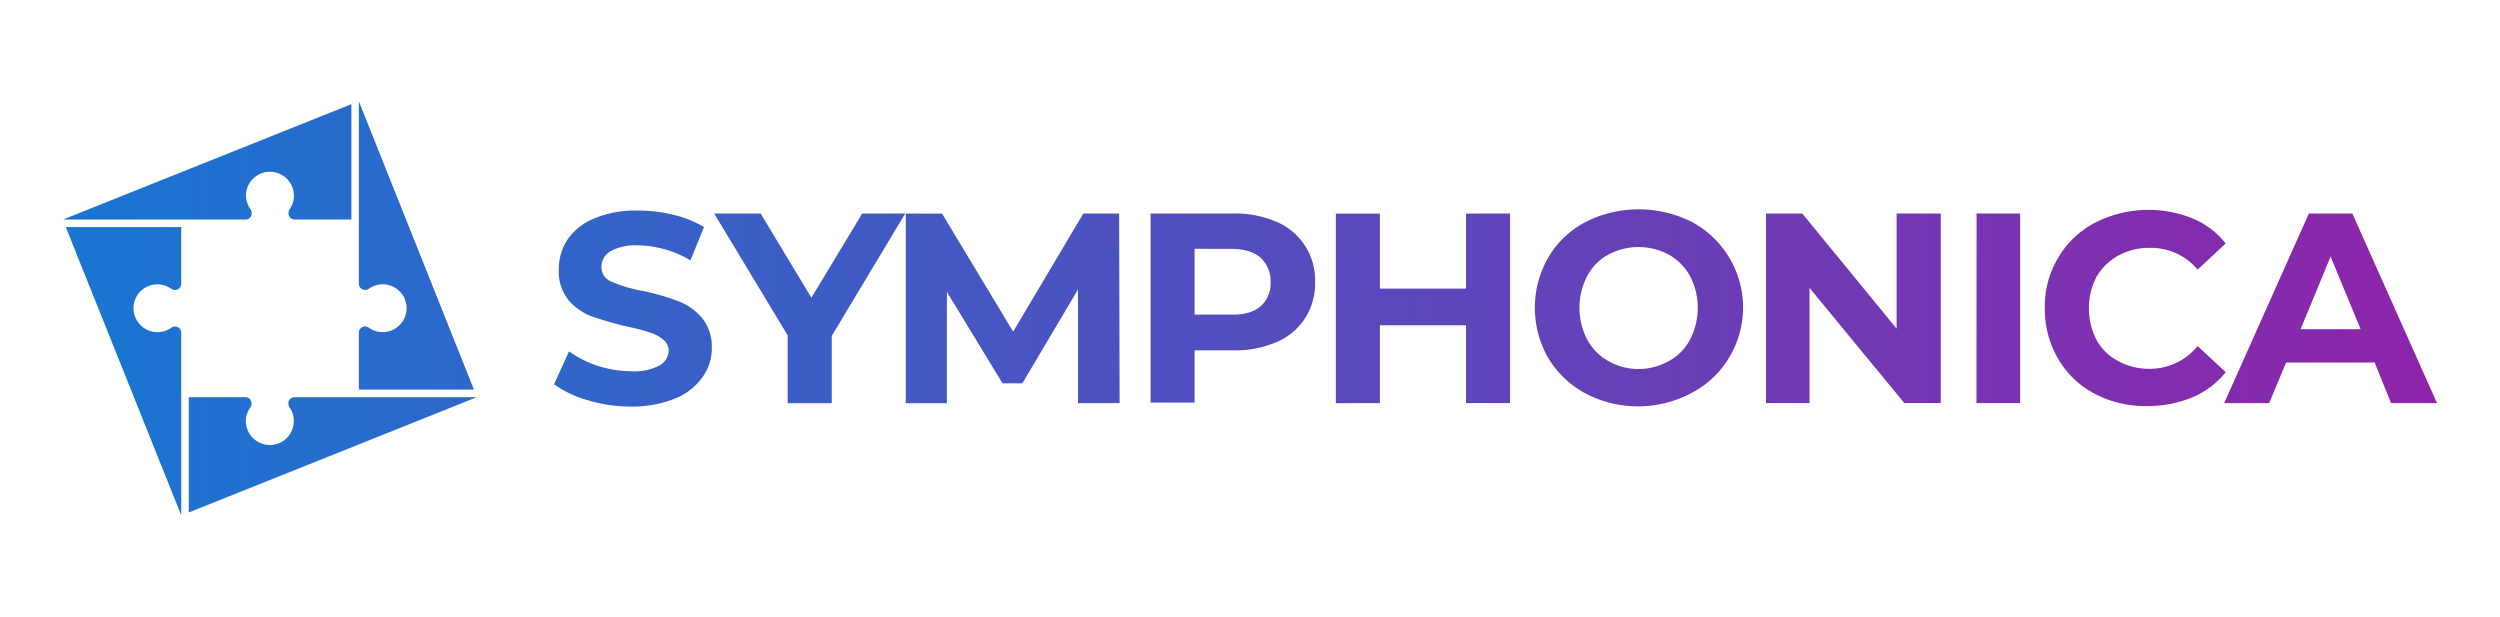 <svg id="Capa_1" data-name="Capa 1" xmlns="http://www.w3.org/2000/svg" xmlns:xlink="http://www.w3.org/1999/xlink" viewBox="0 0 1200 296"><defs><style>.cls-1{fill:url(#linear-gradient);}</style><linearGradient id="linear-gradient" x1="30.22" y1="832" x2="1169.78" y2="832" gradientTransform="translate(0 -684)" gradientUnits="userSpaceOnUse"><stop offset="0" stop-color="#1976d2"/><stop offset="1" stop-color="#8e24aa"/></linearGradient></defs><path class="cls-1" d="M282.19,192.12a52.19,52.19,0,0,1-16.26-7.66l7.2-15.79a52.32,52.32,0,0,0,13.94,7,55.43,55.43,0,0,0,16.25,2.55,25.73,25.73,0,0,0,13.24-2.79,8.5,8.5,0,0,0,4.41-7,6.61,6.61,0,0,0-2.55-5.34,17.69,17.69,0,0,0-6.5-3.49,85.42,85.42,0,0,0-10.69-2.79c-5.8-1.39-11.38-3-17-4.87a28,28,0,0,1-11.38-7.9,22,22,0,0,1-4.64-14.63,26.05,26.05,0,0,1,4.18-14.4,28.27,28.27,0,0,1,13-10.22,51,51,0,0,1,21.13-3.71,69.41,69.41,0,0,1,17,2.09,52.21,52.21,0,0,1,14.4,5.8l-6.51,16a50.67,50.67,0,0,0-25.31-7.2,24.85,24.85,0,0,0-13,2.79,8.67,8.67,0,0,0-4.42,7.66,7.48,7.48,0,0,0,4.88,7,68.24,68.24,0,0,0,14.86,4.41,108.62,108.62,0,0,1,17,4.88,27.88,27.88,0,0,1,11.37,7.89,21.64,21.64,0,0,1,4.88,14.4A23.82,23.82,0,0,1,337.23,181a29.52,29.52,0,0,1-13,10.22,55.16,55.16,0,0,1-21.13,3.94A71.13,71.13,0,0,1,282.19,192.12Zm117.05-30.88v32.28H378.1V161l-35.3-58.52h22.3l24.38,40.41,24.39-40.41h20.66Zm118.2,32.28V138.94L490.73,184h-9.52l-26.7-43.9v53.42H434.77v-91h17.41l34.14,56.67L520,102.48h17.18l.23,91Zm95.22-87.09a30.38,30.38,0,0,1,18.58,29,30.46,30.46,0,0,1-4.88,17.42,29.88,29.88,0,0,1-13.7,11.38,50,50,0,0,1-20.9,3.94H573.41v25.09H552.28V102.48h39.48a49.32,49.32,0,0,1,20.9,4ZM605,147.07a14.5,14.5,0,0,0,4.88-11.61A15.28,15.28,0,0,0,605,123.62c-3.25-2.79-8.13-4.18-14.4-4.18H573.41V151h17.18C596.86,151.25,601.74,149.86,605,147.07Zm119.83-44.59v91H703.69V156.13H662.35v37.39H641.22v-91h21.13v36h41.34v-36Zm36.23,86.39a46.44,46.44,0,0,1-17.88-17,48.48,48.48,0,0,1,0-48.3,44.92,44.92,0,0,1,17.88-17,56.56,56.56,0,0,1,51.09,0,46.6,46.6,0,0,1,19.05,62.94,45.66,45.66,0,0,1-19.05,19A54.51,54.51,0,0,1,761.05,188.87Zm40-15.56a24.65,24.65,0,0,0,10.22-10.45,33,33,0,0,0,0-30.19A26.13,26.13,0,0,0,801,122.22a30.67,30.67,0,0,0-29,0,24.65,24.65,0,0,0-10.22,10.45,33,33,0,0,0,0,30.19A25.94,25.94,0,0,0,772,173.31,29.4,29.4,0,0,0,801,173.31Zm130.51-70.83v91H914.09l-45.51-55.27v55.27h-20.9v-91h17.41l45.29,55.27V102.48Zm17.19,0h20.9v91H948.7Zm56.89,86.63a43.77,43.77,0,0,1-17.65-16.73,47.39,47.39,0,0,1-6.5-24.38,45.27,45.27,0,0,1,6.5-24.38,43.69,43.69,0,0,1,17.65-16.73,56.57,56.57,0,0,1,46.68-2.09,39.27,39.27,0,0,1,16,12.08l-13.47,12.54a29.13,29.13,0,0,0-23-10.45,30.88,30.88,0,0,0-15.1,3.72,27.54,27.54,0,0,0-10.45,10.21,33,33,0,0,0,0,30.2,24.63,24.63,0,0,0,10.45,10.21,30.88,30.88,0,0,0,15.1,3.72,29.53,29.53,0,0,0,23-10.92l13.47,12.54a40.72,40.72,0,0,1-16,12.08,56.67,56.67,0,0,1-21.6,4.18,51.92,51.92,0,0,1-25.08-5.8ZM1139.82,174h-42.49l-8.13,19.51h-21.6l40.64-91h20.9l40.64,91h-22.06Zm-6.73-16-14.4-34.84L1104.29,158ZM227.5,187H172.25V159.85a3.07,3.07,0,0,1,3-3.17,3.55,3.55,0,0,1,1.8.61,10.93,10.93,0,0,0,6.65,2.11,11.47,11.47,0,1,0,0-22.94,12,12,0,0,0-6.65,2.11h0a2.82,2.82,0,0,1-1.8.6,3,3,0,0,1-3-3V48.63ZM30.22,105.38h87.69a2.91,2.91,0,0,0,2.88-3,3.26,3.26,0,0,0-.45-1.81h0a11.31,11.31,0,0,1-2.27-6.63,11.48,11.48,0,0,1,23,0,11.24,11.24,0,0,1-2.11,6.63,3.18,3.18,0,0,0-.47,1.81,3,3,0,0,0,3,3h27.17V50ZM87,247.37V159.7a3,3,0,0,0-3-3,4.23,4.23,0,0,0-1.81.61h0a10.88,10.88,0,0,1-6.64,2.11,11.47,11.47,0,0,1,0-22.94,11.94,11.94,0,0,1,6.64,2.11,2.6,2.6,0,0,0,1.81.6,3,3,0,0,0,3-3V109H31.57Zm141.89-56.73H141.31a2.91,2.91,0,0,0-2.87,3,3.91,3.91,0,0,0,.47,1.81h0a11,11,0,0,1,2.11,6.65,11.48,11.48,0,0,1-23,0,11,11,0,0,1,2.27-6.65,4,4,0,0,0,.45-1.81,3,3,0,0,0-3-3H90.6V246Z"/></svg>